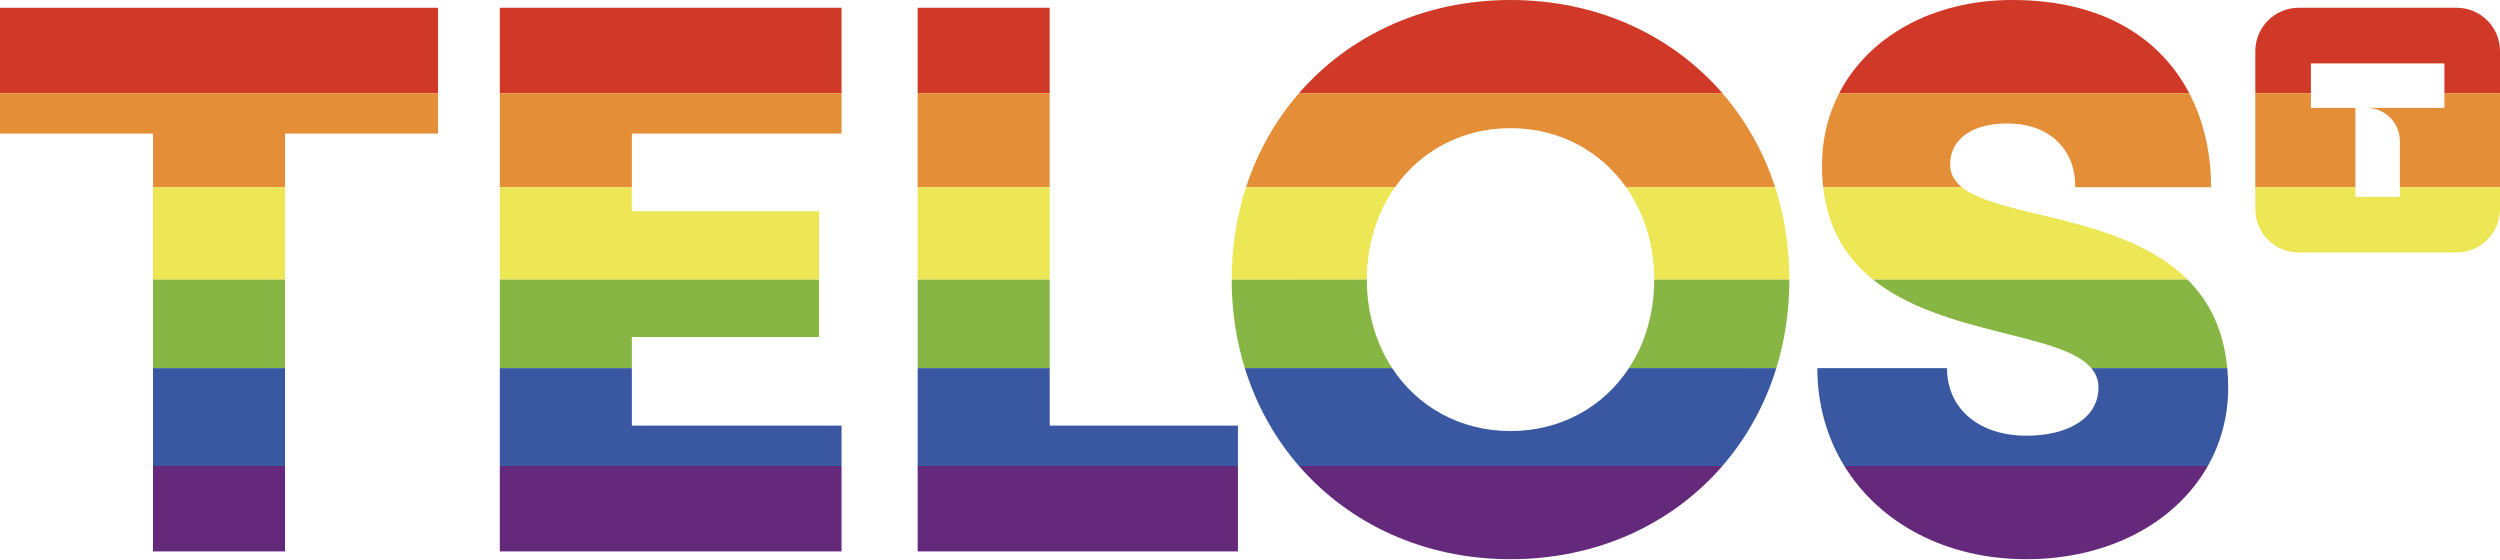 <?xml version="1.0" encoding="UTF-8" standalone="no"?> <svg xmlns="http://www.w3.org/2000/svg" xmlns:xlink="http://www.w3.org/1999/xlink" xmlns:serif="http://www.serif.com/" width="100%" height="100%" viewBox="0 0 2000 448" version="1.1" xml:space="preserve" style="fill-rule:evenodd;clip-rule:evenodd;stroke-linejoin:round;stroke-miterlimit:2;"> <g transform="matrix(1,0,0,1,0,-0.021)"> <g transform="matrix(1,0,0,1,0,-366.584)"> <rect x="0" y="372.82" width="350.428" height="68.344" style="fill:rgb(208,57,40);"></rect> </g> <g transform="matrix(1,0,0,1,0,149.852)"> <path d="M0,-75.272L0,-42.964L122.398,-42.964L122.398,0L228.025,0L228.025,-42.964L350.428,-42.964L350.428,-75.272L0,-75.272Z" style="fill:rgb(228,143,56);fill-rule:nonzero;"></path> </g> <g transform="matrix(-1,0,0,1,350.423,-73.847)"> <rect x="122.398" y="223.7" width="105.627" height="73.847" style="fill:rgb(237,230,85);"></rect> </g> <g transform="matrix(-1,0,0,1,350.423,70.829)"> <rect x="122.398" y="152.871" width="105.627" height="70.829" style="fill:rgb(135,182,68);"></rect> </g> <g transform="matrix(1,0,0,1,0,219.948)"> <rect x="122.399" y="74.581" width="105.627" height="78.29" style="fill:rgb(57,88,161);"></rect> </g> <g transform="matrix(1,0,0,1,0,366.581)"> <rect x="122.399" y="6.238" width="105.627" height="68.343" style="fill:rgb(100,41,123);"></rect> </g> <g transform="matrix(-1,0,0,1,1073.08,-366.586)"> <rect x="399.85" y="372.82" width="273.383" height="68.346" style="fill:rgb(208,57,40);"></rect> </g> <g transform="matrix(1,0,0,1,505.472,74.581)"> <path d="M0,75.272L0,32.306L167.761,32.306L167.761,0L-105.622,0L-105.622,75.272L0,75.272Z" style="fill:rgb(228,143,56);fill-rule:nonzero;"></path> </g> <g transform="matrix(1,0,0,1,655.213,149.853)"> <path d="M0,73.847L0,19.168L-149.741,19.168L-149.741,0L-255.364,0L-255.364,73.847L0,73.847Z" style="fill:rgb(237,230,85);fill-rule:nonzero;"></path> </g> <g transform="matrix(1,0,0,1,655.213,248.552)"> <path d="M0,21.125L0,-24.852L-255.364,-24.852L-255.364,45.977L-149.741,45.977L-149.741,21.125L0,21.125Z" style="fill:rgb(135,182,68);fill-rule:nonzero;"></path> </g> <g transform="matrix(1,0,0,1,505.472,326.84)"> <path d="M0,13.668L0,-32.311L-105.622,-32.311L-105.622,45.979L167.761,45.979L167.761,13.668L0,13.668Z" style="fill:rgb(57,88,161);fill-rule:nonzero;"></path> </g> <g transform="matrix(1,0,0,1,0,366.579)"> <rect x="399.85" y="6.24" width="273.383" height="68.341" style="fill:rgb(100,41,123);"></rect> </g> <g transform="matrix(-1,0,0,1,1573.88,-366.586)"> <rect x="734.129" y="372.82" width="105.622" height="68.346" style="fill:rgb(208,57,40);"></rect> </g> <g transform="matrix(-1,0,0,1,1573.88,-222.966)"> <rect x="734.129" y="297.547" width="105.622" height="75.272" style="fill:rgb(228,143,56);"></rect> </g> <g transform="matrix(-1,0,0,1,1573.88,-73.847)"> <rect x="734.129" y="223.7" width="105.622" height="73.847" style="fill:rgb(237,230,85);"></rect> </g> <g transform="matrix(1,0,0,1,0,70.829)"> <rect x="734.129" y="152.871" width="105.622" height="70.829" style="fill:rgb(135,182,68);"></rect> </g> <g transform="matrix(1,0,0,1,839.751,326.84)"> <path d="M0,13.668L0,-32.311L-105.622,-32.311L-105.622,45.979L150.598,45.979L150.598,13.668L0,13.668Z" style="fill:rgb(57,88,161);fill-rule:nonzero;"></path> </g> <g transform="matrix(1,0,0,1,0,366.579)"> <rect x="734.129" y="6.24" width="256.221" height="68.341" style="fill:rgb(100,41,123);"></rect> </g> <g transform="matrix(1,0,0,1,1039.18,0.021)"> <path d="M0,74.56L338.731,74.56C298.597,28.245 238.793,0 169.261,0C100.066,0 40.232,28.245 0,74.56" style="fill:rgb(208,57,40);fill-rule:nonzero;"></path> </g> <g transform="matrix(1,0,0,1,1115.97,74.581)"> <path d="M0,75.272C20.539,46.163 53.577,27.958 92.471,27.958C131.361,27.958 164.401,46.163 184.94,75.272L304.153,75.272C295.002,46.954 280.595,21.527 261.941,0L-76.79,0C-95.49,21.527 -109.958,46.954 -119.154,75.272L0,75.272Z" style="fill:rgb(228,143,56);fill-rule:nonzero;"></path> </g> <g transform="matrix(1,0,0,1,985.378,149.853)"> <path d="M0,73.847L108.114,73.847L108.114,73.845C108.114,45.606 116.348,20.183 130.589,0L11.435,0C3.996,22.908 0,47.701 0,73.845L0,73.847Z" style="fill:rgb(237,230,85);fill-rule:nonzero;"></path> </g> <g transform="matrix(1,0,0,1,1323.38,149.853)"> <path d="M0,73.847L108.11,73.847L108.11,73.845C108.11,47.701 104.14,22.908 96.737,0L-22.476,0C-8.234,20.183 0,45.606 0,73.845L0,73.847Z" style="fill:rgb(237,230,85);fill-rule:nonzero;"></path> </g> <g transform="matrix(-0.587,0.81,0.81,0.587,1421.78,244.337)"> <path d="M41.056,-91.772C62.888,-75.94 86.857,-67.672 110.278,-66.578L41.056,28.881C19.206,21.427 -2.168,10.427 -22.409,-4.251L41.056,-91.772Z" style="fill:rgb(135,182,68);fill-rule:nonzero;"></path> </g> <g transform="matrix(-0.483,0.876,0.876,0.483,1111.57,220.035)"> <path d="M64.177,-108.714C86.068,-96.634 105.1,-81.944 121.121,-65.308L64.177,37.885C53.228,17.152 35.554,-1.027 11.942,-14.056L64.177,-108.714Z" style="fill:rgb(135,182,68);fill-rule:nonzero;"></path> </g> <g transform="matrix(1,0,0,1,1303.14,372.819)"> <path d="M0,-78.29C-20.33,-47.31 -54.37,-27.962 -94.704,-27.962C-135.041,-27.962 -169.08,-47.31 -189.409,-78.29L-307.271,-78.29C-298.136,-48.762 -283.324,-22.287 -263.963,0L74.764,0C94.077,-22.287 108.827,-48.762 117.916,-78.29L0,-78.29Z" style="fill:rgb(57,88,161);fill-rule:nonzero;"></path> </g> <g transform="matrix(1,0,0,1,1377.91,447.379)"> <path d="M0,-74.56L-338.726,-74.56C-298.495,-28.246 -238.661,0 -169.468,0C-99.937,0 -40.134,-28.246 0,-74.56" style="fill:rgb(100,41,123);fill-rule:nonzero;"></path> </g> <g transform="matrix(1,0,0,1,1471.33,0.021)"> <path d="M0,74.56L280.08,74.56C257.331,31.151 211.608,0 138.493,0C74.912,0 23.45,29.133 0,74.56" style="fill:rgb(208,57,40);fill-rule:nonzero;"></path> </g> <g transform="matrix(1,0,0,1,1560.11,92.692)"> <path d="M0,39.051C0,18.548 17.398,6.121 45.98,6.121C80.771,6.121 100.656,28.489 100.035,57.071L208.766,57.071C208.766,30.462 203.148,4.511 191.293,-18.111L-88.787,-18.111C-97.648,-0.945 -102.518,18.543 -102.518,39.673C-102.518,45.8 -102.187,51.622 -101.556,57.162L9.404,57.162C3.419,52.354 0,46.519 0,39.051" style="fill:rgb(228,143,56);fill-rule:nonzero;"></path> </g> <g transform="matrix(1,0,0,1,1498.41,149.853)"> <path d="M0,73.847L251.669,73.847C200.006,22.23 101.792,24.647 71.107,0L-39.852,0C-35.989,33.919 -20.771,57.17 0,73.847" style="fill:rgb(237,230,85);fill-rule:nonzero;"></path> </g> <g transform="matrix(1,0,0,1,1673.06,223.7)"> <path d="M0,70.829L108.775,70.829C105.83,39.548 93.916,16.882 77.018,0L-174.651,0C-119.195,44.525 -24.169,42.182 0,70.829" style="fill:rgb(135,182,68);fill-rule:nonzero;"></path> </g> <g transform="matrix(1,0,0,1,1678.79,357.287)"> <path d="M0,-47.226C0,-23.614 -22.99,-8.704 -57.781,-8.704C-95.064,-8.704 -121.163,-29.828 -121.163,-62.758L-224.92,-62.758C-224.92,-33.585 -217.171,-6.997 -203.323,15.532L87.45,15.532C97.96,-3.029 103.761,-24.256 103.761,-47.226C103.761,-52.63 103.513,-57.799 103.046,-62.758L-5.728,-62.758C-2.044,-58.392 0,-53.309 0,-47.226" style="fill:rgb(57,88,161);fill-rule:nonzero;"></path> </g> <g transform="matrix(1,0,0,1,1766.24,447.379)"> <path d="M0,-74.56L-290.773,-74.56C-262.74,-28.956 -209.698,0 -145.232,0C-79.165,0 -25.595,-29.359 0,-74.56" style="fill:rgb(100,41,123);fill-rule:nonzero;"></path> </g> <g transform="matrix(1,0,0,1,1965.33,74.581)"> <path d="M0,-68.346L-126.4,-68.346C-145.55,-68.346 -161.074,-52.822 -161.074,-33.671L-161.074,0L-116.586,0L-116.586,-23.858L-9.814,-23.858L-9.814,0L34.674,0L34.674,-33.679C34.67,-52.825 19.148,-68.346 0,-68.346" style="fill:rgb(208,57,40);fill-rule:nonzero;"></path> </g> <g transform="matrix(1,0,0,1,1848.74,138.12)"> <path d="M0,-51.806L0,-63.539L-44.488,-63.539L-44.488,11.733L35.591,11.733L35.591,-51.806L0,-51.806Z" style="fill:rgb(228,143,56);fill-rule:nonzero;"></path> </g> <g transform="matrix(1,0,0,1,1955.51,138.12)"> <path d="M0,-51.806L-62.284,-51.806C-47.542,-51.806 -35.591,-39.855 -35.591,-25.113L-35.591,11.733L44.488,11.733L44.488,-63.539L0,-63.539L0,-51.806Z" style="fill:rgb(228,143,56);fill-rule:nonzero;"></path> </g> <g transform="matrix(1,0,0,1,1919.92,201.983)"> <path d="M0,-52.13L0,-44.488L-35.591,-44.488L-35.591,-52.13L-115.67,-52.13L-115.67,-34.674C-115.67,-15.524 -100.146,0 -80.995,0L45.405,0C64.552,0 80.075,-15.52 80.079,-34.667L80.079,-52.13L0,-52.13Z" style="fill:rgb(237,230,85);fill-rule:nonzero;"></path> </g> </g> </svg> 